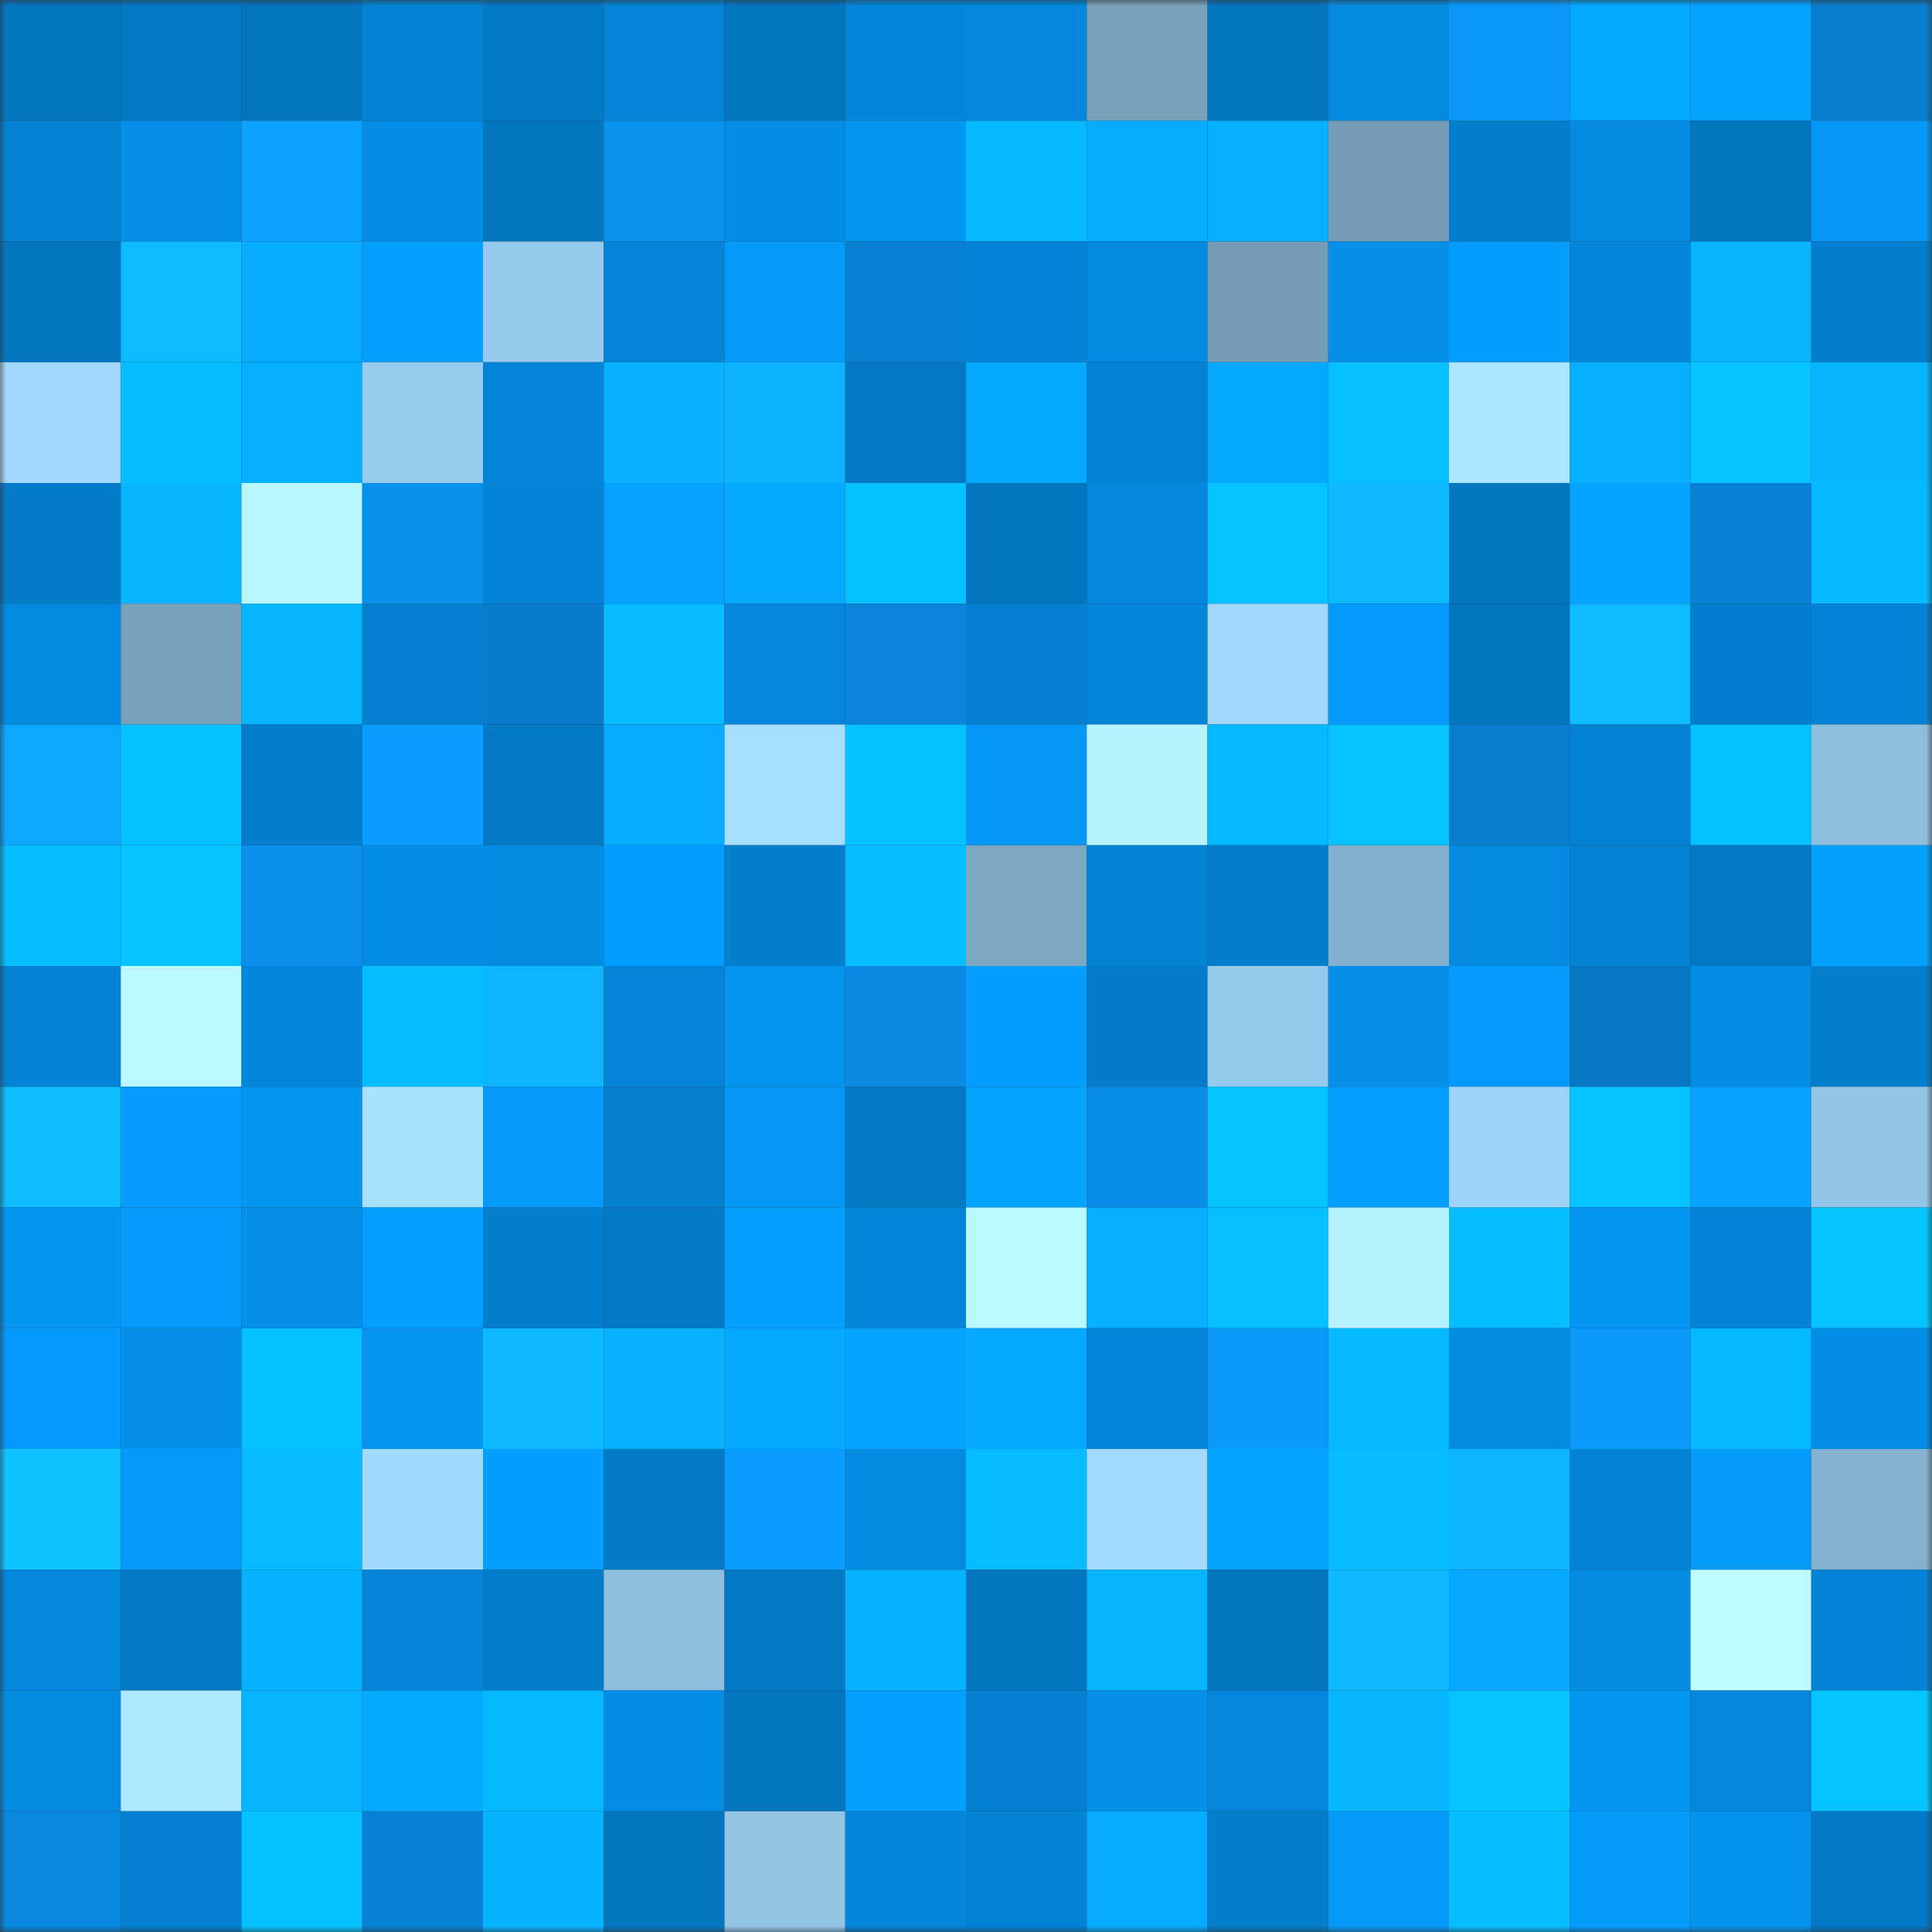 <svg viewBox="0 0 160 160" fill="none" role="img" xmlns="http://www.w3.org/2000/svg" width="240" height="240" name="ens%2Cceberix.eth"><rect x="0" y="0" width="160" height="160" fill="#333333" stroke="none"/><mask id="683238171" mask-type="alpha" maskUnits="userSpaceOnUse" x="0" y="0" width="160" height="160"><rect width="160" height="160" fill="#FFFFFF"></rect></mask><g mask="url(#683238171)"><rect x="0" y="0" width="10" height="10" fill="#0476bf"></rect><rect x="10" y="0" width="10" height="10" fill="#0479c5"></rect><rect x="20" y="0" width="10" height="10" fill="#0476bf"></rect><rect x="30" y="0" width="10" height="10" fill="#0483d4"></rect><rect x="40" y="0" width="10" height="10" fill="#047ac7"></rect><rect x="50" y="0" width="10" height="10" fill="#0485d7"></rect><rect x="60" y="0" width="10" height="10" fill="#0476bf"></rect><rect x="70" y="0" width="10" height="10" fill="#0486da"></rect><rect x="80" y="0" width="10" height="10" fill="#0487dc"></rect><rect x="90" y="0" width="10" height="10" fill="#77a0bb"></rect><rect x="100" y="0" width="10" height="10" fill="#0476bf"></rect><rect x="110" y="0" width="10" height="10" fill="#048ae0"></rect><rect x="120" y="0" width="10" height="10" fill="#0b98f9"></rect><rect x="130" y="0" width="10" height="10" fill="#05a9ff"></rect><rect x="140" y="0" width="10" height="10" fill="#05a4ff"></rect><rect x="150" y="0" width="10" height="10" fill="#097ece"></rect><rect x="0" y="10" width="10" height="10" fill="#0482d4"></rect><rect x="10" y="10" width="10" height="10" fill="#0590e9"></rect><rect x="20" y="10" width="10" height="10" fill="#0ba3ff"></rect><rect x="30" y="10" width="10" height="10" fill="#048de4"></rect><rect x="40" y="10" width="10" height="10" fill="#0476bf"></rect><rect x="50" y="10" width="10" height="10" fill="#0a92ef"></rect><rect x="60" y="10" width="10" height="10" fill="#048de4"></rect><rect x="70" y="10" width="10" height="10" fill="#0595f2"></rect><rect x="80" y="10" width="10" height="10" fill="#06baff"></rect><rect x="90" y="10" width="10" height="10" fill="#06adff"></rect><rect x="100" y="10" width="10" height="10" fill="#06b0ff"></rect><rect x="110" y="10" width="10" height="10" fill="#749cb6"></rect><rect x="120" y="10" width="10" height="10" fill="#047fce"></rect><rect x="130" y="10" width="10" height="10" fill="#048ce3"></rect><rect x="140" y="10" width="10" height="10" fill="#0476bf"></rect><rect x="150" y="10" width="10" height="10" fill="#0598f6"></rect><rect x="0" y="20" width="10" height="10" fill="#0476bf"></rect><rect x="10" y="20" width="10" height="10" fill="#0dbbff"></rect><rect x="20" y="20" width="10" height="10" fill="#05acff"></rect><rect x="30" y="20" width="10" height="10" fill="#05a0ff"></rect><rect x="40" y="20" width="10" height="10" fill="#96caec"></rect><rect x="50" y="20" width="10" height="10" fill="#0485d7"></rect><rect x="60" y="20" width="10" height="10" fill="#0599f8"></rect><rect x="70" y="20" width="10" height="10" fill="#0981d2"></rect><rect x="80" y="20" width="10" height="10" fill="#0484d6"></rect><rect x="90" y="20" width="10" height="10" fill="#048be1"></rect><rect x="100" y="20" width="10" height="10" fill="#749cb6"></rect><rect x="110" y="20" width="10" height="10" fill="#058fe8"></rect><rect x="120" y="20" width="10" height="10" fill="#059eff"></rect><rect x="130" y="20" width="10" height="10" fill="#0487db"></rect><rect x="140" y="20" width="10" height="10" fill="#06b4ff"></rect><rect x="150" y="20" width="10" height="10" fill="#047fce"></rect><rect x="0" y="30" width="10" height="10" fill="#a0d7fb"></rect><rect x="10" y="30" width="10" height="10" fill="#06beff"></rect><rect x="20" y="30" width="10" height="10" fill="#06afff"></rect><rect x="30" y="30" width="10" height="10" fill="#98ccee"></rect><rect x="40" y="30" width="10" height="10" fill="#0485d9"></rect><rect x="50" y="30" width="10" height="10" fill="#06b1ff"></rect><rect x="60" y="30" width="10" height="10" fill="#0db3ff"></rect><rect x="70" y="30" width="10" height="10" fill="#0478c2"></rect><rect x="80" y="30" width="10" height="10" fill="#05a8ff"></rect><rect x="90" y="30" width="10" height="10" fill="#0483d5"></rect><rect x="100" y="30" width="10" height="10" fill="#05a8ff"></rect><rect x="110" y="30" width="10" height="10" fill="#06c0ff"></rect><rect x="120" y="30" width="10" height="10" fill="#abe5ff"></rect><rect x="130" y="30" width="10" height="10" fill="#06aeff"></rect><rect x="140" y="30" width="10" height="10" fill="#06c4ff"></rect><rect x="150" y="30" width="10" height="10" fill="#06b5ff"></rect><rect x="0" y="40" width="10" height="10" fill="#047cca"></rect><rect x="10" y="40" width="10" height="10" fill="#06b5ff"></rect><rect x="20" y="40" width="10" height="10" fill="#b8f7ff"></rect><rect x="30" y="40" width="10" height="10" fill="#0591ec"></rect><rect x="40" y="40" width="10" height="10" fill="#0484d7"></rect><rect x="50" y="40" width="10" height="10" fill="#05a2ff"></rect><rect x="60" y="40" width="10" height="10" fill="#05aaff"></rect><rect x="70" y="40" width="10" height="10" fill="#06c1ff"></rect><rect x="80" y="40" width="10" height="10" fill="#0476bf"></rect><rect x="90" y="40" width="10" height="10" fill="#0488dd"></rect><rect x="100" y="40" width="10" height="10" fill="#06c2ff"></rect><rect x="110" y="40" width="10" height="10" fill="#0db8ff"></rect><rect x="120" y="40" width="10" height="10" fill="#0476bf"></rect><rect x="130" y="40" width="10" height="10" fill="#05a5ff"></rect><rect x="140" y="40" width="10" height="10" fill="#0982d5"></rect><rect x="150" y="40" width="10" height="10" fill="#06baff"></rect><rect x="0" y="50" width="10" height="10" fill="#048be1"></rect><rect x="10" y="50" width="10" height="10" fill="#77a0bb"></rect><rect x="20" y="50" width="10" height="10" fill="#06b6ff"></rect><rect x="30" y="50" width="10" height="10" fill="#0480d0"></rect><rect x="40" y="50" width="10" height="10" fill="#097bca"></rect><rect x="50" y="50" width="10" height="10" fill="#06bbff"></rect><rect x="60" y="50" width="10" height="10" fill="#0488dd"></rect><rect x="70" y="50" width="10" height="10" fill="#0986da"></rect><rect x="80" y="50" width="10" height="10" fill="#0481d2"></rect><rect x="90" y="50" width="10" height="10" fill="#0486d9"></rect><rect x="100" y="50" width="10" height="10" fill="#a0d7fb"></rect><rect x="110" y="50" width="10" height="10" fill="#059bfc"></rect><rect x="120" y="50" width="10" height="10" fill="#0476bf"></rect><rect x="130" y="50" width="10" height="10" fill="#0dbcff"></rect><rect x="140" y="50" width="10" height="10" fill="#047fcf"></rect><rect x="150" y="50" width="10" height="10" fill="#0484d6"></rect><rect x="0" y="60" width="10" height="10" fill="#0ca7ff"></rect><rect x="10" y="60" width="10" height="10" fill="#06c1ff"></rect><rect x="20" y="60" width="10" height="10" fill="#047ecc"></rect><rect x="30" y="60" width="10" height="10" fill="#0b9dff"></rect><rect x="40" y="60" width="10" height="10" fill="#0479c5"></rect><rect x="50" y="60" width="10" height="10" fill="#05acff"></rect><rect x="60" y="60" width="10" height="10" fill="#a5deff"></rect><rect x="70" y="60" width="10" height="10" fill="#06c1ff"></rect><rect x="80" y="60" width="10" height="10" fill="#0598f7"></rect><rect x="90" y="60" width="10" height="10" fill="#b5f3ff"></rect><rect x="100" y="60" width="10" height="10" fill="#06b9ff"></rect><rect x="110" y="60" width="10" height="10" fill="#06c3ff"></rect><rect x="120" y="60" width="10" height="10" fill="#097ece"></rect><rect x="130" y="60" width="10" height="10" fill="#0482d3"></rect><rect x="140" y="60" width="10" height="10" fill="#06c1ff"></rect><rect x="150" y="60" width="10" height="10" fill="#8dbedd"></rect><rect x="0" y="70" width="10" height="10" fill="#06bdff"></rect><rect x="10" y="70" width="10" height="10" fill="#06c3ff"></rect><rect x="20" y="70" width="10" height="10" fill="#0a90eb"></rect><rect x="30" y="70" width="10" height="10" fill="#048de4"></rect><rect x="40" y="70" width="10" height="10" fill="#048ce3"></rect><rect x="50" y="70" width="10" height="10" fill="#059dff"></rect><rect x="60" y="70" width="10" height="10" fill="#047ecd"></rect><rect x="70" y="70" width="10" height="10" fill="#06bdff"></rect><rect x="80" y="70" width="10" height="10" fill="#7ca7c3"></rect><rect x="90" y="70" width="10" height="10" fill="#0483d5"></rect><rect x="100" y="70" width="10" height="10" fill="#047ecd"></rect><rect x="110" y="70" width="10" height="10" fill="#82afcd"></rect><rect x="120" y="70" width="10" height="10" fill="#048ae0"></rect><rect x="130" y="70" width="10" height="10" fill="#0482d3"></rect><rect x="140" y="70" width="10" height="10" fill="#0478c3"></rect><rect x="150" y="70" width="10" height="10" fill="#05a1ff"></rect><rect x="0" y="80" width="10" height="10" fill="#0482d3"></rect><rect x="10" y="80" width="10" height="10" fill="#b9f9ff"></rect><rect x="20" y="80" width="10" height="10" fill="#0486da"></rect><rect x="30" y="80" width="10" height="10" fill="#06beff"></rect><rect x="40" y="80" width="10" height="10" fill="#0db5ff"></rect><rect x="50" y="80" width="10" height="10" fill="#0485d7"></rect><rect x="60" y="80" width="10" height="10" fill="#0594f0"></rect><rect x="70" y="80" width="10" height="10" fill="#0a8ae2"></rect><rect x="80" y="80" width="10" height="10" fill="#059dff"></rect><rect x="90" y="80" width="10" height="10" fill="#047cc9"></rect><rect x="100" y="80" width="10" height="10" fill="#96caec"></rect><rect x="110" y="80" width="10" height="10" fill="#058fe8"></rect><rect x="120" y="80" width="10" height="10" fill="#059bfc"></rect><rect x="130" y="80" width="10" height="10" fill="#0877c3"></rect><rect x="140" y="80" width="10" height="10" fill="#048de5"></rect><rect x="150" y="80" width="10" height="10" fill="#047fce"></rect><rect x="0" y="90" width="10" height="10" fill="#0dbcff"></rect><rect x="10" y="90" width="10" height="10" fill="#059cfd"></rect><rect x="20" y="90" width="10" height="10" fill="#0595f2"></rect><rect x="30" y="90" width="10" height="10" fill="#a8e2ff"></rect><rect x="40" y="90" width="10" height="10" fill="#0599f9"></rect><rect x="50" y="90" width="10" height="10" fill="#0480cf"></rect><rect x="60" y="90" width="10" height="10" fill="#0598f7"></rect><rect x="70" y="90" width="10" height="10" fill="#0478c2"></rect><rect x="80" y="90" width="10" height="10" fill="#05a5ff"></rect><rect x="90" y="90" width="10" height="10" fill="#0a8fe9"></rect><rect x="100" y="90" width="10" height="10" fill="#06c3ff"></rect><rect x="110" y="90" width="10" height="10" fill="#05a0ff"></rect><rect x="120" y="90" width="10" height="10" fill="#9dd3f7"></rect><rect x="130" y="90" width="10" height="10" fill="#06c2ff"></rect><rect x="140" y="90" width="10" height="10" fill="#05a3ff"></rect><rect x="150" y="90" width="10" height="10" fill="#92c4e5"></rect><rect x="0" y="100" width="10" height="10" fill="#0596f3"></rect><rect x="10" y="100" width="10" height="10" fill="#059cfd"></rect><rect x="20" y="100" width="10" height="10" fill="#0590e9"></rect><rect x="30" y="100" width="10" height="10" fill="#05a0ff"></rect><rect x="40" y="100" width="10" height="10" fill="#047fce"></rect><rect x="50" y="100" width="10" height="10" fill="#047bc7"></rect><rect x="60" y="100" width="10" height="10" fill="#05a0ff"></rect><rect x="70" y="100" width="10" height="10" fill="#0486da"></rect><rect x="80" y="100" width="10" height="10" fill="#b9f9ff"></rect><rect x="90" y="100" width="10" height="10" fill="#06b0ff"></rect><rect x="100" y="100" width="10" height="10" fill="#06bfff"></rect><rect x="110" y="100" width="10" height="10" fill="#b4f2ff"></rect><rect x="120" y="100" width="10" height="10" fill="#06beff"></rect><rect x="130" y="100" width="10" height="10" fill="#0596f3"></rect><rect x="140" y="100" width="10" height="10" fill="#0484d6"></rect><rect x="150" y="100" width="10" height="10" fill="#06c4ff"></rect><rect x="0" y="110" width="10" height="10" fill="#059afb"></rect><rect x="10" y="110" width="10" height="10" fill="#0590e9"></rect><rect x="20" y="110" width="10" height="10" fill="#06c1ff"></rect><rect x="30" y="110" width="10" height="10" fill="#0594f0"></rect><rect x="40" y="110" width="10" height="10" fill="#0dbaff"></rect><rect x="50" y="110" width="10" height="10" fill="#06b1ff"></rect><rect x="60" y="110" width="10" height="10" fill="#05a9ff"></rect><rect x="70" y="110" width="10" height="10" fill="#05a4ff"></rect><rect x="80" y="110" width="10" height="10" fill="#05a9ff"></rect><rect x="90" y="110" width="10" height="10" fill="#0486d9"></rect><rect x="100" y="110" width="10" height="10" fill="#0b99fb"></rect><rect x="110" y="110" width="10" height="10" fill="#06b9ff"></rect><rect x="120" y="110" width="10" height="10" fill="#048be2"></rect><rect x="130" y="110" width="10" height="10" fill="#0b9afb"></rect><rect x="140" y="110" width="10" height="10" fill="#06b8ff"></rect><rect x="150" y="110" width="10" height="10" fill="#058ee6"></rect><rect x="0" y="120" width="10" height="10" fill="#0ec3ff"></rect><rect x="10" y="120" width="10" height="10" fill="#0599f9"></rect><rect x="20" y="120" width="10" height="10" fill="#06bbff"></rect><rect x="30" y="120" width="10" height="10" fill="#a1d9fd"></rect><rect x="40" y="120" width="10" height="10" fill="#059eff"></rect><rect x="50" y="120" width="10" height="10" fill="#047bc7"></rect><rect x="60" y="120" width="10" height="10" fill="#0b9cff"></rect><rect x="70" y="120" width="10" height="10" fill="#048be2"></rect><rect x="80" y="120" width="10" height="10" fill="#06bcff"></rect><rect x="90" y="120" width="10" height="10" fill="#a2dafe"></rect><rect x="100" y="120" width="10" height="10" fill="#05a5ff"></rect><rect x="110" y="120" width="10" height="10" fill="#06bbff"></rect><rect x="120" y="120" width="10" height="10" fill="#0db6ff"></rect><rect x="130" y="120" width="10" height="10" fill="#0482d3"></rect><rect x="140" y="120" width="10" height="10" fill="#059afa"></rect><rect x="150" y="120" width="10" height="10" fill="#84b1cf"></rect><rect x="0" y="130" width="10" height="10" fill="#0488dd"></rect><rect x="10" y="130" width="10" height="10" fill="#0479c5"></rect><rect x="20" y="130" width="10" height="10" fill="#06b3ff"></rect><rect x="30" y="130" width="10" height="10" fill="#0485d8"></rect><rect x="40" y="130" width="10" height="10" fill="#047dcb"></rect><rect x="50" y="130" width="10" height="10" fill="#8ebede"></rect><rect x="60" y="130" width="10" height="10" fill="#047ac6"></rect><rect x="70" y="130" width="10" height="10" fill="#06b3ff"></rect><rect x="80" y="130" width="10" height="10" fill="#0476bf"></rect><rect x="90" y="130" width="10" height="10" fill="#06b5ff"></rect><rect x="100" y="130" width="10" height="10" fill="#0476bf"></rect><rect x="110" y="130" width="10" height="10" fill="#0dbaff"></rect><rect x="120" y="130" width="10" height="10" fill="#05a7ff"></rect><rect x="130" y="130" width="10" height="10" fill="#048ce3"></rect><rect x="140" y="130" width="10" height="10" fill="#bcfcff"></rect><rect x="150" y="130" width="10" height="10" fill="#0484d6"></rect><rect x="0" y="140" width="10" height="10" fill="#048ce3"></rect><rect x="10" y="140" width="10" height="10" fill="#aee9ff"></rect><rect x="20" y="140" width="10" height="10" fill="#06b4ff"></rect><rect x="30" y="140" width="10" height="10" fill="#05aaff"></rect><rect x="40" y="140" width="10" height="10" fill="#06b9ff"></rect><rect x="50" y="140" width="10" height="10" fill="#058ee7"></rect><rect x="60" y="140" width="10" height="10" fill="#0476bf"></rect><rect x="70" y="140" width="10" height="10" fill="#059fff"></rect><rect x="80" y="140" width="10" height="10" fill="#0480d0"></rect><rect x="90" y="140" width="10" height="10" fill="#0590e9"></rect><rect x="100" y="140" width="10" height="10" fill="#0488dd"></rect><rect x="110" y="140" width="10" height="10" fill="#06b6ff"></rect><rect x="120" y="140" width="10" height="10" fill="#06c4ff"></rect><rect x="130" y="140" width="10" height="10" fill="#0596f3"></rect><rect x="140" y="140" width="10" height="10" fill="#0488dd"></rect><rect x="150" y="140" width="10" height="10" fill="#06c4ff"></rect><rect x="0" y="150" width="10" height="10" fill="#0a89e0"></rect><rect x="10" y="150" width="10" height="10" fill="#0481d1"></rect><rect x="20" y="150" width="10" height="10" fill="#06c1ff"></rect><rect x="30" y="150" width="10" height="10" fill="#0982d4"></rect><rect x="40" y="150" width="10" height="10" fill="#06b3ff"></rect><rect x="50" y="150" width="10" height="10" fill="#0476bf"></rect><rect x="60" y="150" width="10" height="10" fill="#92c4e4"></rect><rect x="70" y="150" width="10" height="10" fill="#0486da"></rect><rect x="80" y="150" width="10" height="10" fill="#0482d4"></rect><rect x="90" y="150" width="10" height="10" fill="#05abff"></rect><rect x="100" y="150" width="10" height="10" fill="#047dcb"></rect><rect x="110" y="150" width="10" height="10" fill="#0599f8"></rect><rect x="120" y="150" width="10" height="10" fill="#06bdff"></rect><rect x="130" y="150" width="10" height="10" fill="#059bfb"></rect><rect x="140" y="150" width="10" height="10" fill="#0593ef"></rect><rect x="150" y="150" width="10" height="10" fill="#047ac6"></rect></g></svg>